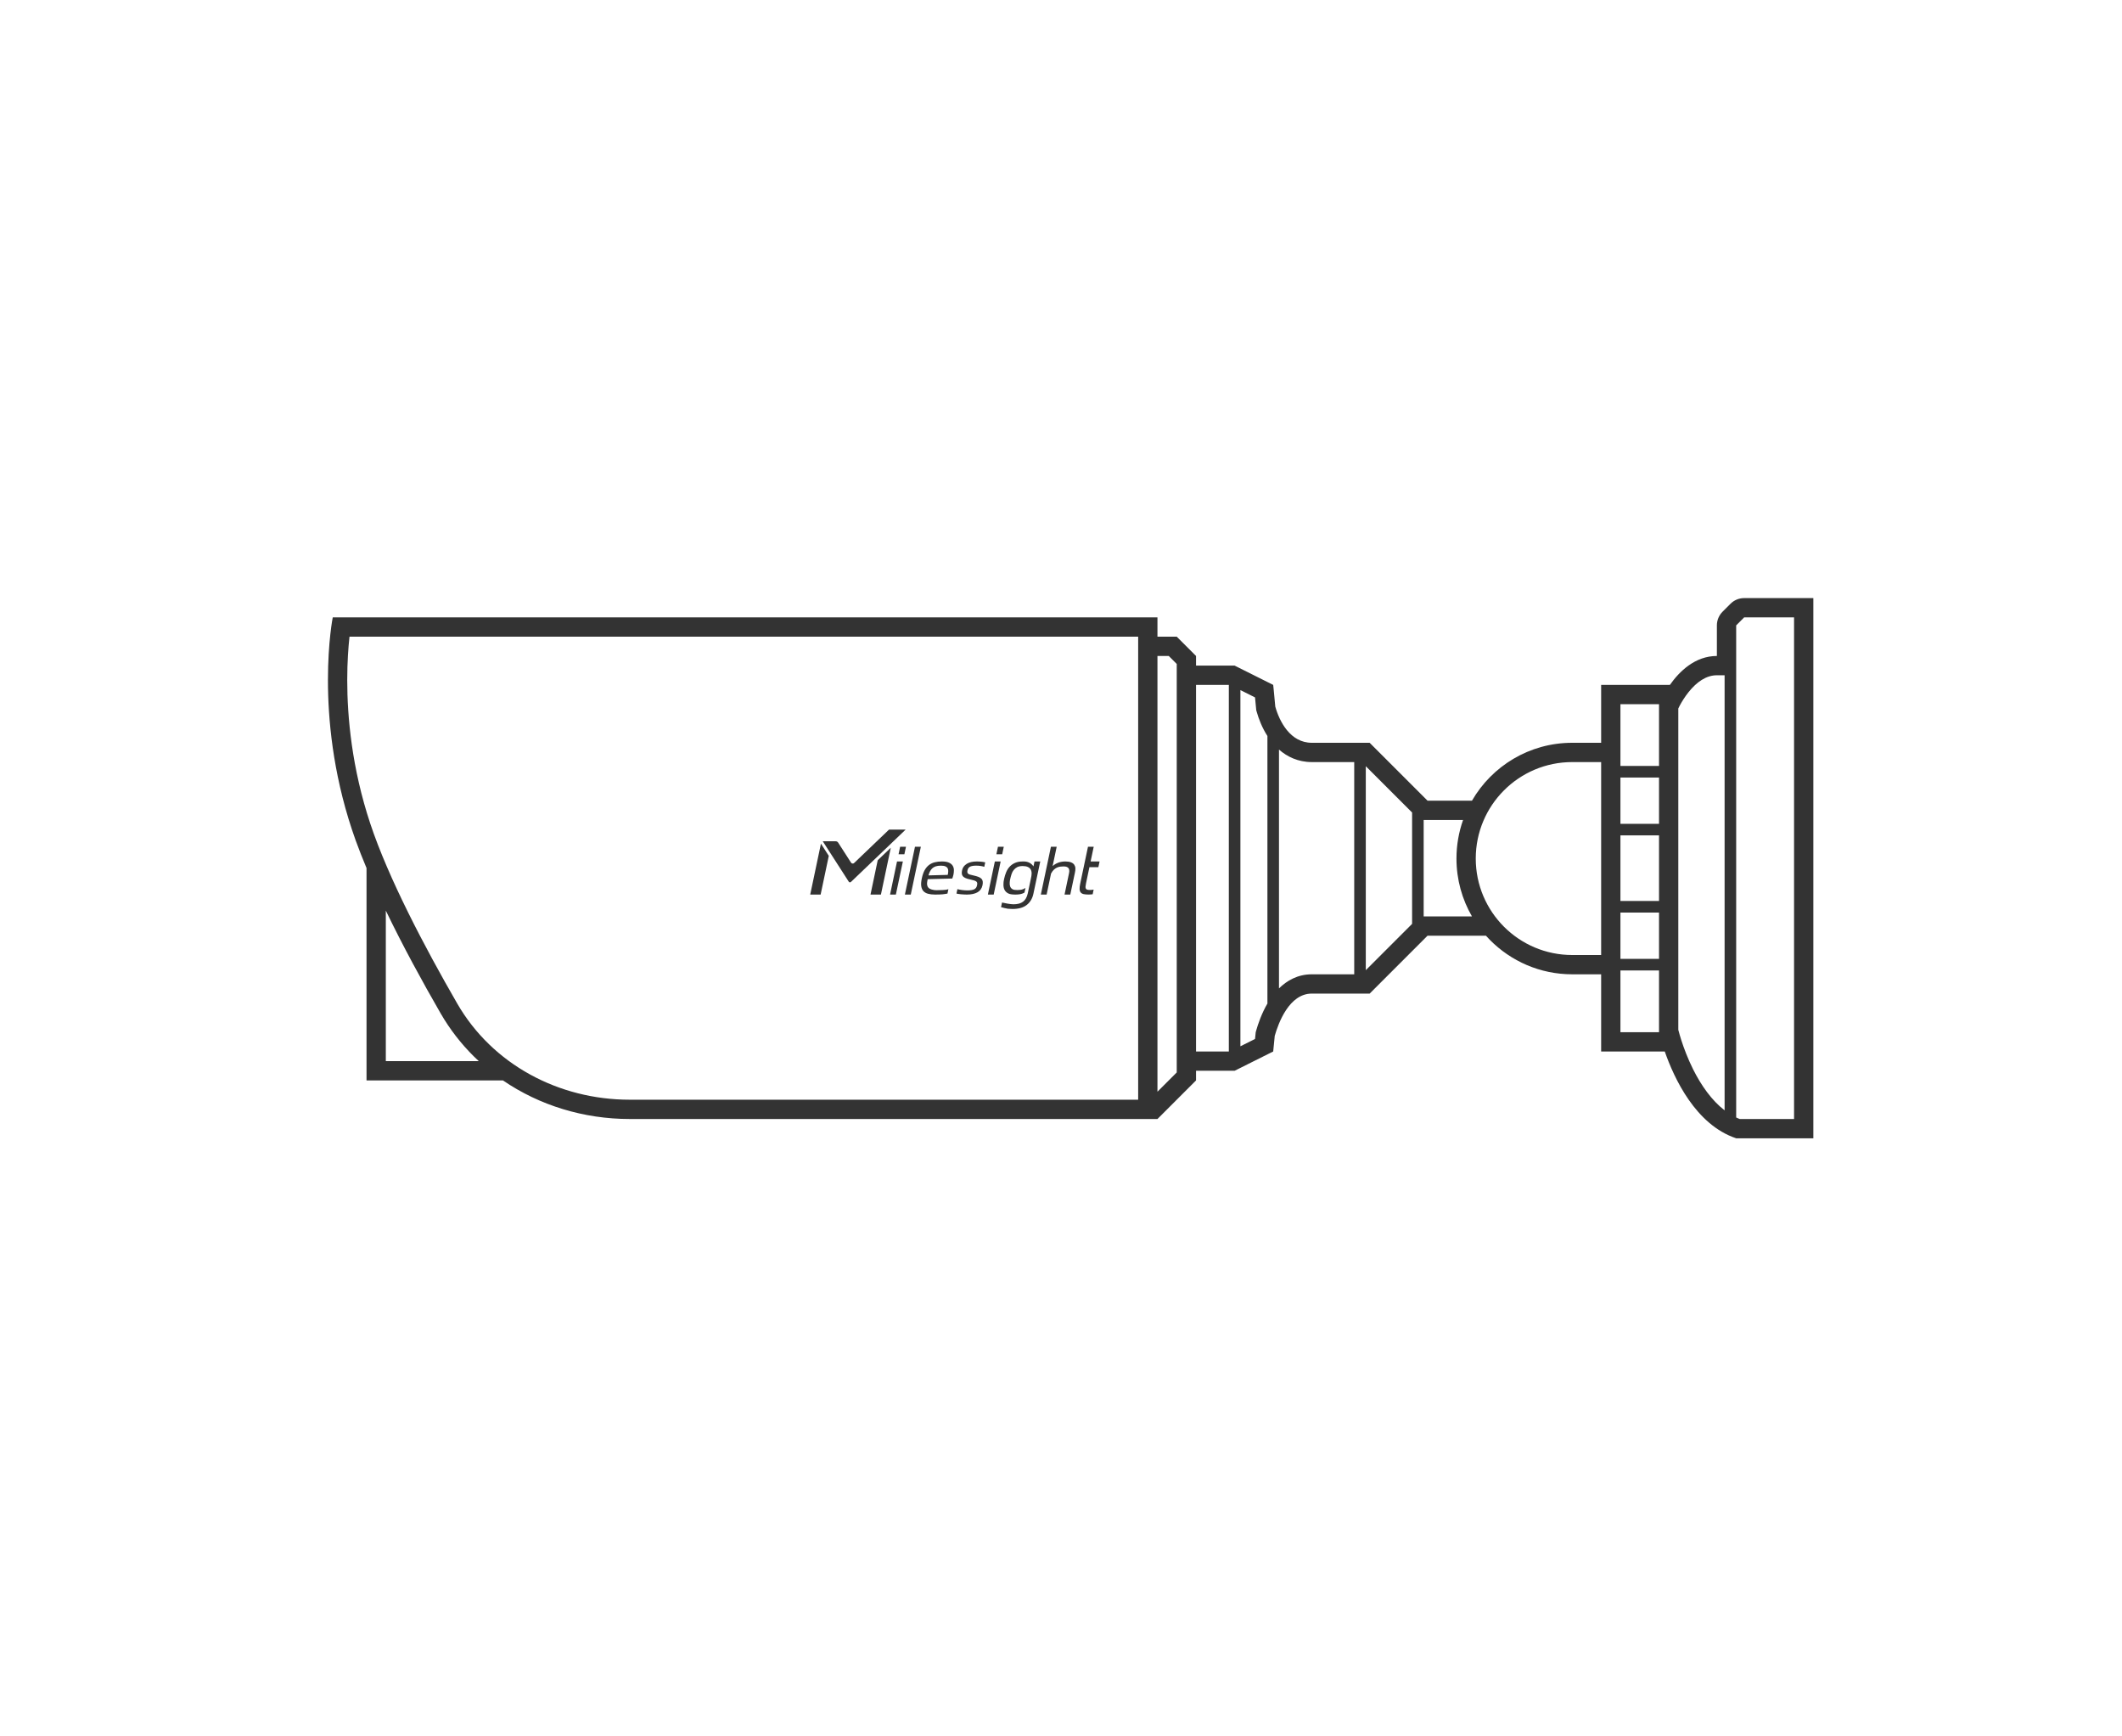 <svg width="110" height="90" viewBox="0 0 110 90" fill="none" xmlns="http://www.w3.org/2000/svg">
<path d="M53.076 44.651C53.297 44.651 53.474 44.752 53.572 44.908L53.626 44.651L53.925 44.652L53.568 46.332C53.515 46.577 53.398 46.77 53.222 46.907C53.045 47.045 52.798 47.114 52.481 47.114C52.401 47.114 52.321 47.109 52.242 47.101C52.163 47.092 51.975 47.042 51.892 47.019L51.943 46.779C52.081 46.811 52.374 46.871 52.538 46.871C52.746 46.871 52.91 46.827 53.029 46.739C53.148 46.652 53.235 46.507 53.278 46.304L53.429 45.59C53.431 45.578 53.433 45.566 53.435 45.555C53.436 45.553 53.436 45.551 53.436 45.55L53.438 45.545C53.459 45.448 53.477 45.36 53.477 45.279C53.478 45.196 53.462 45.126 53.431 45.069C53.399 45.013 53.35 44.968 53.283 44.937C53.216 44.905 53.125 44.889 53.012 44.889C52.899 44.889 52.805 44.907 52.731 44.944C52.658 44.982 52.597 45.032 52.549 45.093C52.501 45.154 52.464 45.225 52.437 45.306C52.411 45.387 52.387 45.469 52.369 45.555C52.349 45.647 52.349 45.654 52.342 45.734C52.335 45.816 52.342 45.886 52.364 45.946C52.386 46.006 52.426 46.053 52.484 46.088C52.542 46.123 52.626 46.133 52.739 46.133C52.852 46.133 52.949 46.119 53.029 46.089C53.077 46.071 53.119 46.048 53.158 46.022L53.108 46.261C53.097 46.268 53.086 46.276 53.074 46.282C52.969 46.34 52.827 46.367 52.646 46.367C52.489 46.367 52.364 46.355 52.274 46.312C52.184 46.268 52.118 46.206 52.076 46.127C52.034 46.048 52.015 45.954 52.017 45.844C52.018 45.733 52.021 45.691 52.051 45.555C52.077 45.432 52.113 45.316 52.158 45.207C52.203 45.097 52.264 45.001 52.341 44.919C52.417 44.837 52.511 44.772 52.62 44.724C52.73 44.675 52.863 44.651 53.02 44.651H53.076Z" fill="#333333"/>
<path d="M42.963 44.361L42.54 46.367H42L42.556 43.728L42.963 44.361Z" fill="#333333"/>
<path d="M45.665 46.367H45.125L45.499 44.588L46.177 43.94L45.665 46.367Z" fill="#333333"/>
<path fill-rule="evenodd" clip-rule="evenodd" d="M48.824 44.651C48.983 44.651 49.108 44.672 49.197 44.714C49.286 44.756 49.349 44.81 49.389 44.877C49.427 44.944 49.448 45.018 49.448 45.101C49.449 45.183 49.44 45.264 49.423 45.344C49.418 45.366 49.411 45.394 49.4 45.428C49.39 45.461 49.378 45.498 49.365 45.536L48.089 45.569C48.069 45.659 48.051 45.775 48.057 45.842C48.064 45.908 48.086 45.962 48.123 46.005C48.16 46.048 48.215 46.08 48.286 46.102C48.358 46.123 48.442 46.141 48.556 46.141C48.659 46.141 48.759 46.138 48.873 46.132C48.988 46.126 49.085 46.117 49.163 46.086L49.115 46.315C49.079 46.322 49.067 46.325 49.016 46.333C48.968 46.341 48.911 46.35 48.85 46.355C48.79 46.359 48.735 46.363 48.668 46.364C48.6 46.365 48.535 46.367 48.468 46.367C48.329 46.367 48.209 46.353 48.107 46.325C48.006 46.298 47.925 46.251 47.865 46.185C47.806 46.118 47.769 46.03 47.754 45.921C47.739 45.812 47.753 45.674 47.789 45.509C47.825 45.343 47.874 45.206 47.935 45.097C47.997 44.988 48.071 44.9 48.158 44.834C48.245 44.768 48.345 44.721 48.456 44.693C48.567 44.666 48.69 44.651 48.824 44.651ZM48.777 44.869C48.669 44.869 48.578 44.881 48.505 44.905C48.431 44.93 48.37 44.966 48.32 45.013C48.271 45.06 48.231 45.117 48.2 45.184C48.169 45.251 48.152 45.289 48.132 45.373L49.129 45.347C49.143 45.284 49.151 45.222 49.154 45.164C49.157 45.106 49.149 45.055 49.127 45.011C49.105 44.967 49.066 44.933 49.012 44.907C48.957 44.882 48.879 44.869 48.777 44.869Z" fill="#333333"/>
<path d="M50.644 44.651C50.733 44.651 50.822 44.658 50.909 44.668C50.978 44.676 51.031 44.686 51.072 44.698L51.023 44.93C50.976 44.913 50.917 44.898 50.847 44.887C50.771 44.874 50.688 44.868 50.6 44.868C50.469 44.868 50.367 44.885 50.294 44.918C50.221 44.951 50.174 45.015 50.153 45.109C50.144 45.152 50.142 45.187 50.146 45.214C50.151 45.24 50.163 45.264 50.184 45.283C50.206 45.303 50.239 45.319 50.282 45.332C50.326 45.345 50.382 45.36 50.453 45.374C50.555 45.397 50.64 45.42 50.71 45.446C50.779 45.472 50.833 45.504 50.871 45.542L50.872 45.541C50.91 45.579 50.933 45.626 50.942 45.682C50.951 45.738 50.947 45.805 50.93 45.886C50.894 46.052 50.806 46.174 50.668 46.251C50.53 46.328 50.345 46.367 50.114 46.367C50.068 46.367 50.019 46.365 49.968 46.362C49.917 46.359 49.866 46.355 49.816 46.352C49.766 46.348 49.721 46.342 49.68 46.335C49.638 46.328 49.605 46.321 49.581 46.315L49.63 46.086C49.66 46.094 49.698 46.103 49.741 46.111C49.785 46.12 49.83 46.127 49.877 46.133C49.924 46.139 49.972 46.143 50.021 46.147C50.07 46.15 50.115 46.151 50.157 46.151C50.3 46.151 50.412 46.133 50.493 46.098C50.573 46.062 50.625 45.994 50.646 45.895C50.657 45.846 50.661 45.805 50.657 45.773C50.654 45.742 50.639 45.715 50.613 45.693C50.588 45.672 50.55 45.652 50.499 45.636C50.448 45.619 50.38 45.603 50.294 45.584C50.194 45.564 50.113 45.539 50.052 45.513C49.99 45.486 49.944 45.454 49.913 45.417C49.882 45.38 49.863 45.336 49.858 45.284C49.853 45.233 49.859 45.172 49.874 45.102C49.903 44.967 49.982 44.858 50.112 44.775C50.242 44.693 50.419 44.651 50.644 44.651Z" fill="#333333"/>
<path d="M51.511 46.367H51.21L51.571 44.651H51.872L51.511 46.367Z" fill="#333333"/>
<path d="M46.44 46.366H46.139L46.5 44.651H46.803L46.44 46.366Z" fill="#333333"/>
<path d="M47.213 46.366H46.908L47.431 43.888H47.735L47.213 46.366Z" fill="#333333"/>
<path d="M54.565 44.892C54.641 44.823 54.735 44.763 54.829 44.727C54.841 44.721 54.853 44.715 54.865 44.711C54.923 44.69 54.982 44.675 55.043 44.666C55.104 44.657 55.164 44.651 55.222 44.651C55.344 44.651 55.442 44.667 55.517 44.696C55.592 44.725 55.647 44.765 55.684 44.817C55.719 44.869 55.742 44.93 55.746 45.001C55.75 45.072 55.739 45.149 55.721 45.235L55.482 46.366H55.184L55.399 45.342C55.414 45.273 55.427 45.212 55.43 45.158C55.432 45.104 55.423 45.059 55.404 45.023C55.386 44.986 55.355 44.958 55.311 44.938C55.268 44.918 55.209 44.908 55.136 44.908C55.076 44.908 55.017 44.912 54.959 44.92C54.901 44.928 54.843 44.944 54.788 44.97C54.733 44.995 54.681 45.031 54.631 45.077C54.581 45.124 54.526 45.199 54.484 45.278L54.255 46.366H53.955L54.478 43.888H54.777L54.565 44.892Z" fill="#333333"/>
<path d="M56.535 44.651H57L56.955 44.864L56.937 44.948H56.473L56.297 45.784C56.282 45.855 56.273 45.912 56.27 45.956C56.268 46.001 56.275 46.035 56.289 46.06C56.303 46.086 56.326 46.103 56.358 46.113C56.391 46.123 56.436 46.128 56.494 46.128L56.604 46.123C56.636 46.12 56.659 46.116 56.692 46.109L56.642 46.351C56.603 46.355 56.578 46.358 56.545 46.361C56.512 46.364 56.475 46.366 56.436 46.366C56.333 46.366 56.247 46.359 56.18 46.345C56.112 46.331 56.06 46.301 56.024 46.26C55.988 46.218 55.968 46.161 55.964 46.087C55.96 46.013 55.971 45.917 55.996 45.8L56.399 43.888H56.696L56.535 44.651Z" fill="#333333"/>
<path d="M44.11 45.714C44.078 45.745 44.024 45.739 43.999 45.701L42.665 43.627L42.65 43.605H43.322C43.372 43.605 43.42 43.63 43.447 43.672L44.117 44.713C44.152 44.767 44.229 44.777 44.276 44.731L46.085 43H46.946L44.11 45.714Z" fill="#333333"/>
<path d="M46.881 44.28H46.579L46.661 43.888H46.964L46.881 44.28Z" fill="#333333"/>
<path d="M51.951 44.28H51.65L51.733 43.888H52.034L51.951 44.28Z" fill="#333333"/>
<path fill-rule="evenodd" clip-rule="evenodd" d="M94 59H90C87.9 58.3 86.781 55.886 86.298 54.5H83V50.5H81.5L81.191 50.492C79.539 50.408 78.064 49.656 77.029 48.5H74L71 51.5H68C66.831 51.5 66.271 53.02 66.08 53.69C66.032 54.206 66 54.498 66 54.5L64 55.5H62V56L60 58H32.645C30.263 58 27.967 57.297 26.072 56H19V44.993C18.794 44.502 18.604 44.022 18.436 43.556L18.244 43C16.253 37 17.249 32 17.249 32H60V33H61L62 34V34.5H64L66 35.5C66 35.502 66.045 35.914 66.108 36.624C66.324 37.397 66.886 38.5 68 38.5H71L74 41.5H76.304C77.341 39.707 79.279 38.5 81.5 38.5H83V35.5H86.563C87.054 34.804 87.866 34 89 34V32.414C89 32.182 89.081 31.958 89.227 31.78L89.293 31.707L89.707 31.293C89.894 31.105 90.149 31 90.414 31H94V59ZM90 32.414V57.922C90.059 57.95 90.119 57.976 90.18 58H93V32H90.414L90 32.414ZM89 35C88.448 35 87.955 35.345 87.531 35.875C87.33 36.127 87.175 36.384 87.07 36.58C87.042 36.632 87.02 36.68 87 36.721V53.378C87.004 53.396 87.01 53.416 87.016 53.438C87.045 53.549 87.091 53.712 87.155 53.913C87.285 54.316 87.486 54.86 87.769 55.428C88.185 56.259 88.728 57.034 89.4 57.551V35H89ZM18.117 33C18.059 33.53 18 34.3 18 35.25C18 37.17 18.239 39.81 19.193 42.685C20.129 45.505 21.999 49.065 23.703 52.017C25.52 55.163 28.95 57 32.645 57H59V33H18.117ZM60 56.586L61 55.586V34.414L60.586 34H60V56.586ZM20 55H24.818C24.138 54.369 23.535 53.647 23.03 52.839L22.837 52.517C21.888 50.873 20.878 49.021 20 47.199V55ZM62 54.5H63.7V35.5H62V54.5ZM64.3 54.231L65.058 53.852C65.066 53.774 65.075 53.689 65.084 53.597L65.093 53.505L65.118 53.415C65.212 53.086 65.396 52.532 65.709 52H65.7V38.148C65.423 37.717 65.248 37.26 65.145 36.893L65.12 36.805L65.112 36.713C65.093 36.495 65.074 36.305 65.058 36.148L64.3 35.768V54.231ZM84 53.5H86V50.3H84V53.5ZM66.3 51.23C66.703 50.834 67.262 50.5 68 50.5H70.2V39.5H68C67.287 39.5 66.723 39.221 66.3 38.852V51.23ZM70.8 50.286L73.2 47.886V42.114L70.8 39.714V50.286ZM84 49.7H86V47.3H84V49.7ZM81.5 39.5C78.739 39.5 76.5 41.739 76.5 44.5C76.5 47.261 78.739 49.5 81.5 49.5H83V39.5H81.5ZM73.8 47.5H76.304C75.793 46.617 75.5 45.593 75.5 44.5C75.5 43.799 75.621 43.126 75.843 42.5H73.8V47.5ZM84 46.7H86V43.3H84V46.7ZM84 42.7H86V40.3H84V42.7ZM84 39.7H86V36.5H84V39.7Z" fill="#333333"/>
</svg>
